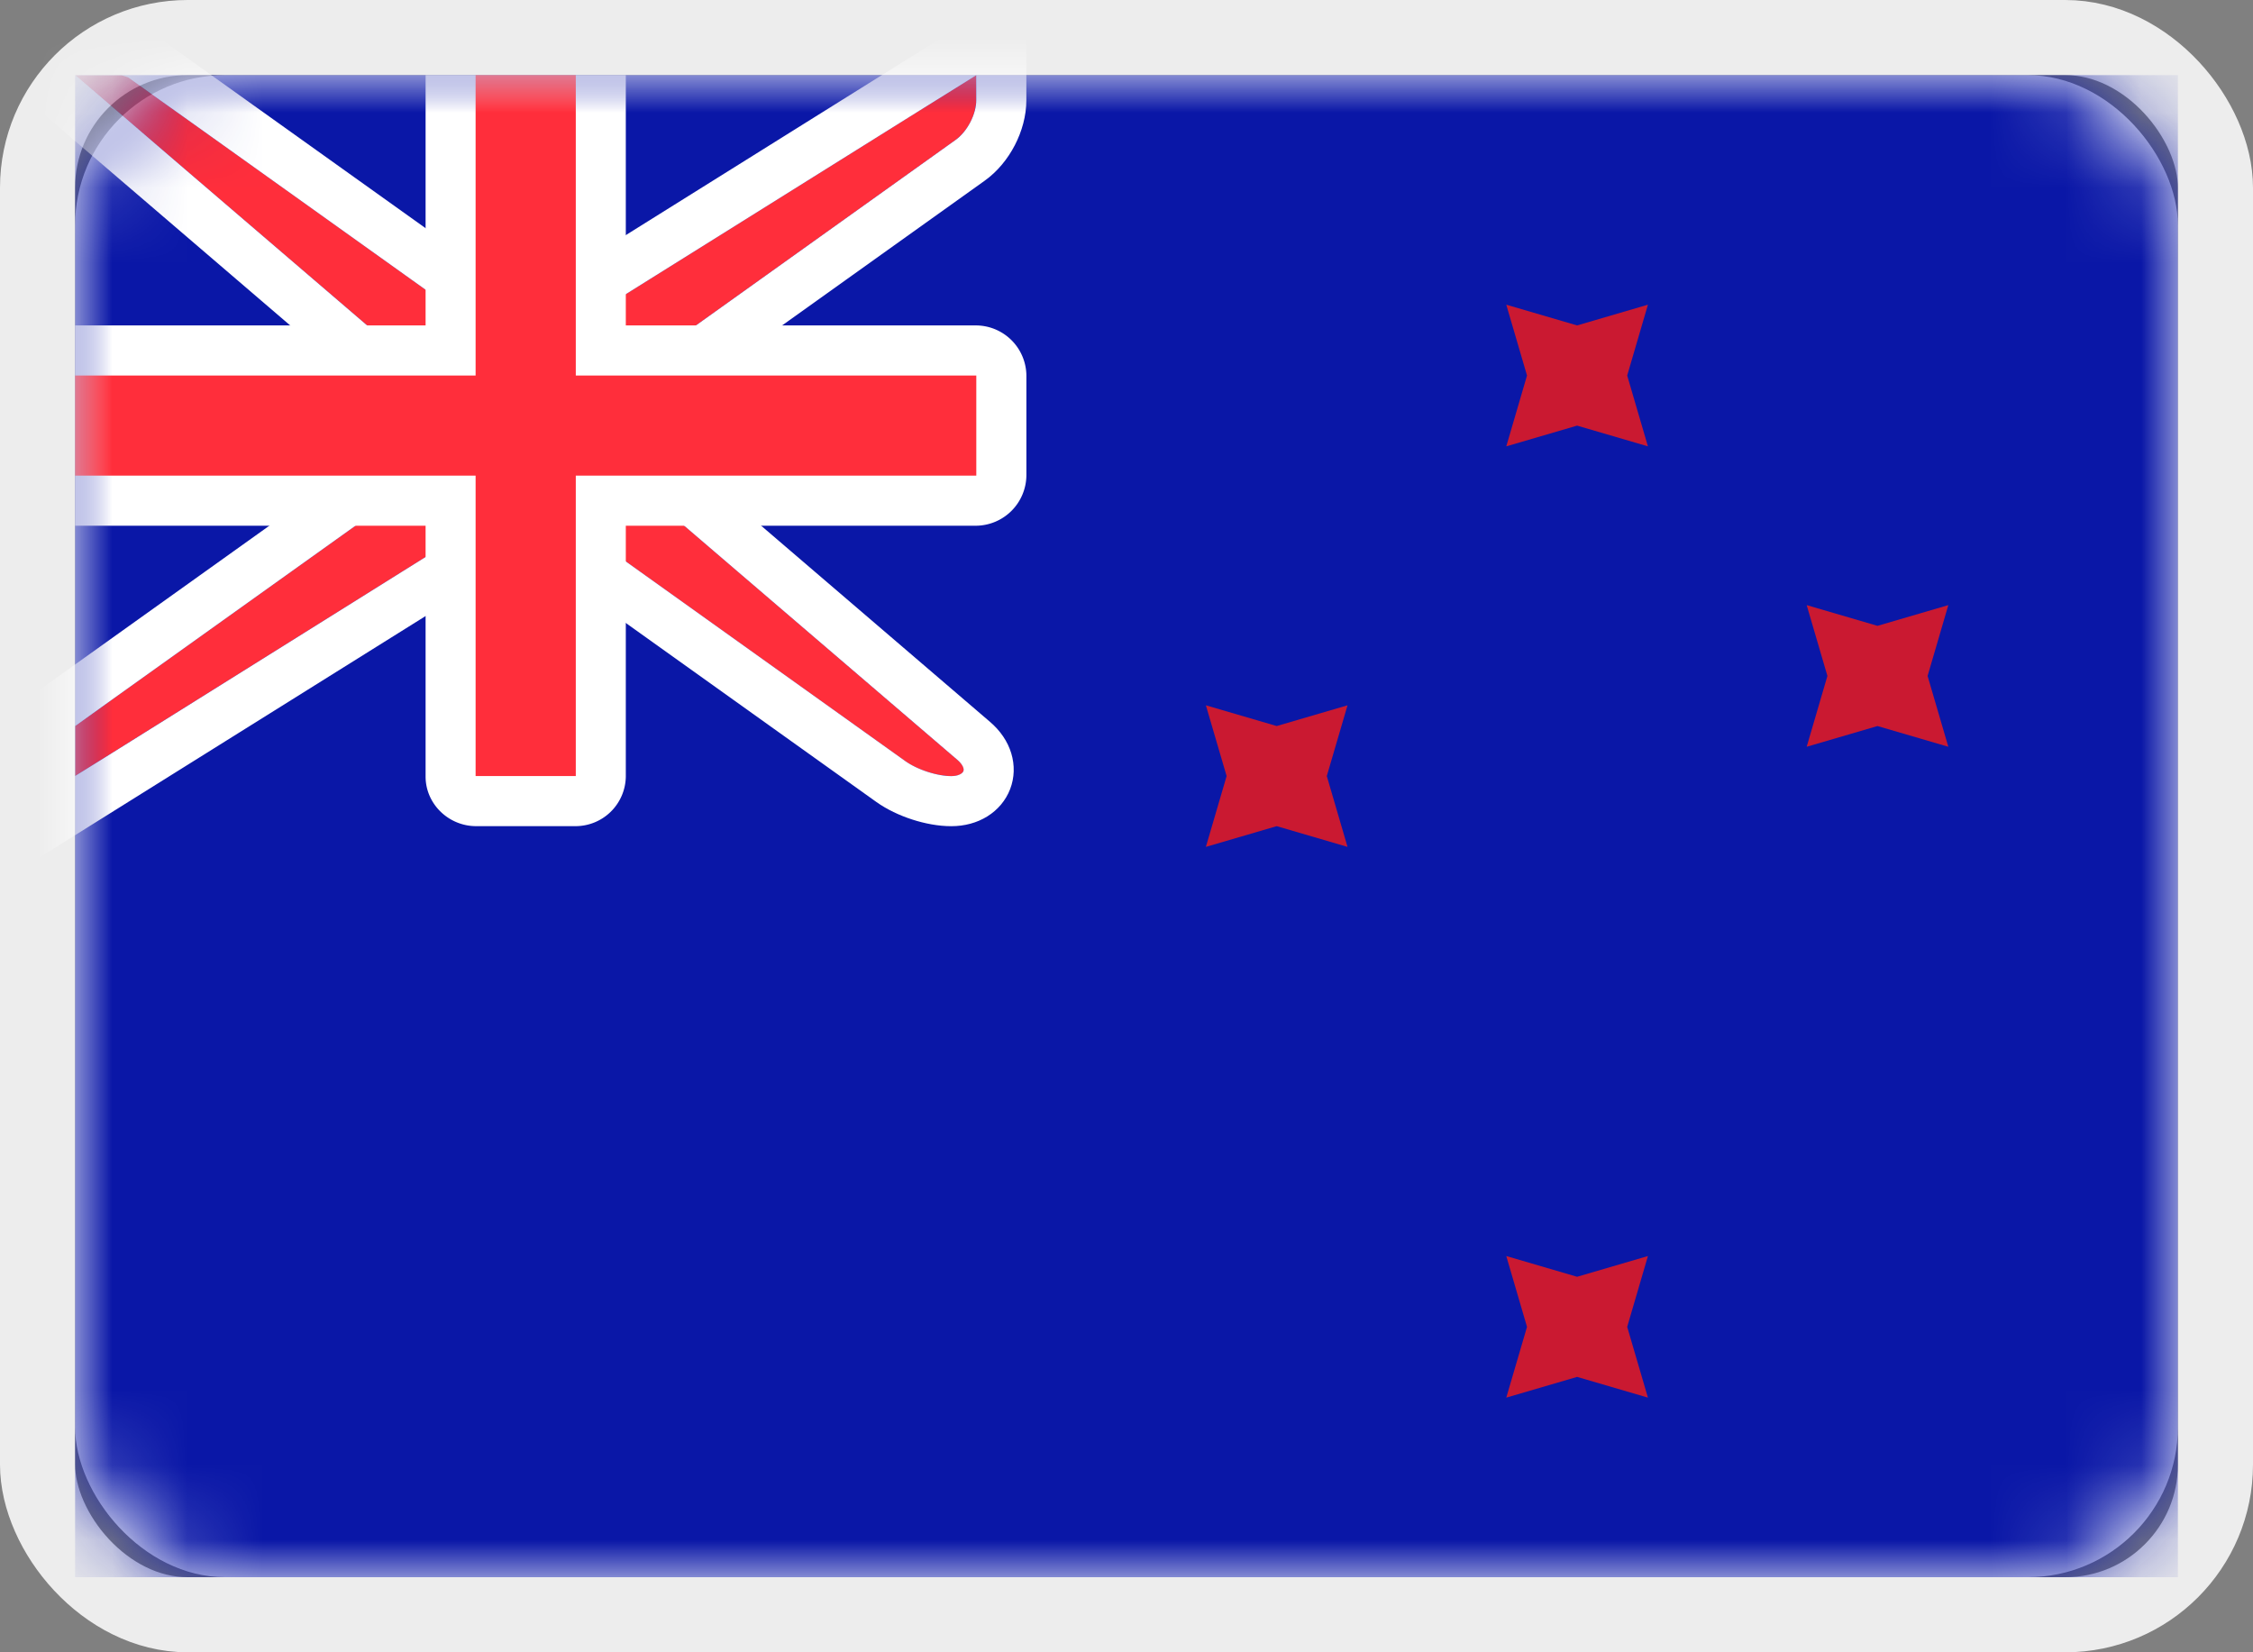 <svg xmlns="http://www.w3.org/2000/svg" xmlns:xlink="http://www.w3.org/1999/xlink" width="30" height="22"><rect width="100%" height="100%" fill="#808080" stroke="none"/><defs><rect id="a" width="28" height="20" rx="2"/><path id="c" d="M4.667 4 0 0h.667l4.666 3.333h1.334L12 0v.333a.716.716 0 0 1-.278.532L7.333 4v1.333l4.416 3.785c.139.119.096.215-.082.215-.184 0-.449-.082-.612-.198L6.667 6H5.333L0 9.333v-.666l4.667-3.334V4z"/></defs><g fill="none" fill-rule="evenodd" transform="translate(1 1)"><mask id="b" fill="#fff"><use xlink:href="#a"/></mask><use fill="#FFF" xlink:href="#a"/><rect width="29" height="21" x="-.5" y="-.5" stroke="#EDEDED" rx="2"/><path fill="#0A17A7" d="M0 0h28v20H0z" mask="url(#b)"/><g mask="url(#b)"><use fill="#FF2E3B" xlink:href="#c"/><path stroke="#FFF" stroke-width=".667" d="M4.333 4.153-.9-.333H.667l.193.062L5.44 3h1.131l5.762-3.601v.934c0 .296-.17.627-.417.803l-4.25 3.036V5.18l4.3 3.685c.377.323.185.802-.3.802-.257 0-.588-.107-.804-.261L6.56 6.333H5.429L-.333 9.935v-1.44l4.666-3.333V4.153z"/></g><path fill="#FFF" d="M0 3.333V6h4.667v3.34c0 .364.306.66.673.66h1.32a.67.67 0 0 0 .673-.66V6h4.658a.677.677 0 0 0 .676-.673v-1.32a.674.674 0 0 0-.676-.674H7.333V0H4.667v3.333H0z" mask="url(#b)"/><path fill="#FF2E3B" d="M0 4h5.333V0h1.334v4H12v1.333H6.667v4H5.333v-4H0z" mask="url(#b)"/><path fill="#CA1931" d="m20 17.333-.943.276.276-.942-.276-.943L20 16l.943-.276-.276.943.276.942zm0-12.666-.943.276.276-.943-.276-.943.943.276.943-.276-.276.943.276.943zm4 4-.943.276.276-.943-.276-.943.943.276.943-.276-.276.943.276.943zM16 10l-.943.276.276-.943-.276-.942.943.276.943-.276-.276.942.276.943z" mask="url(#b)"/></g></svg>
